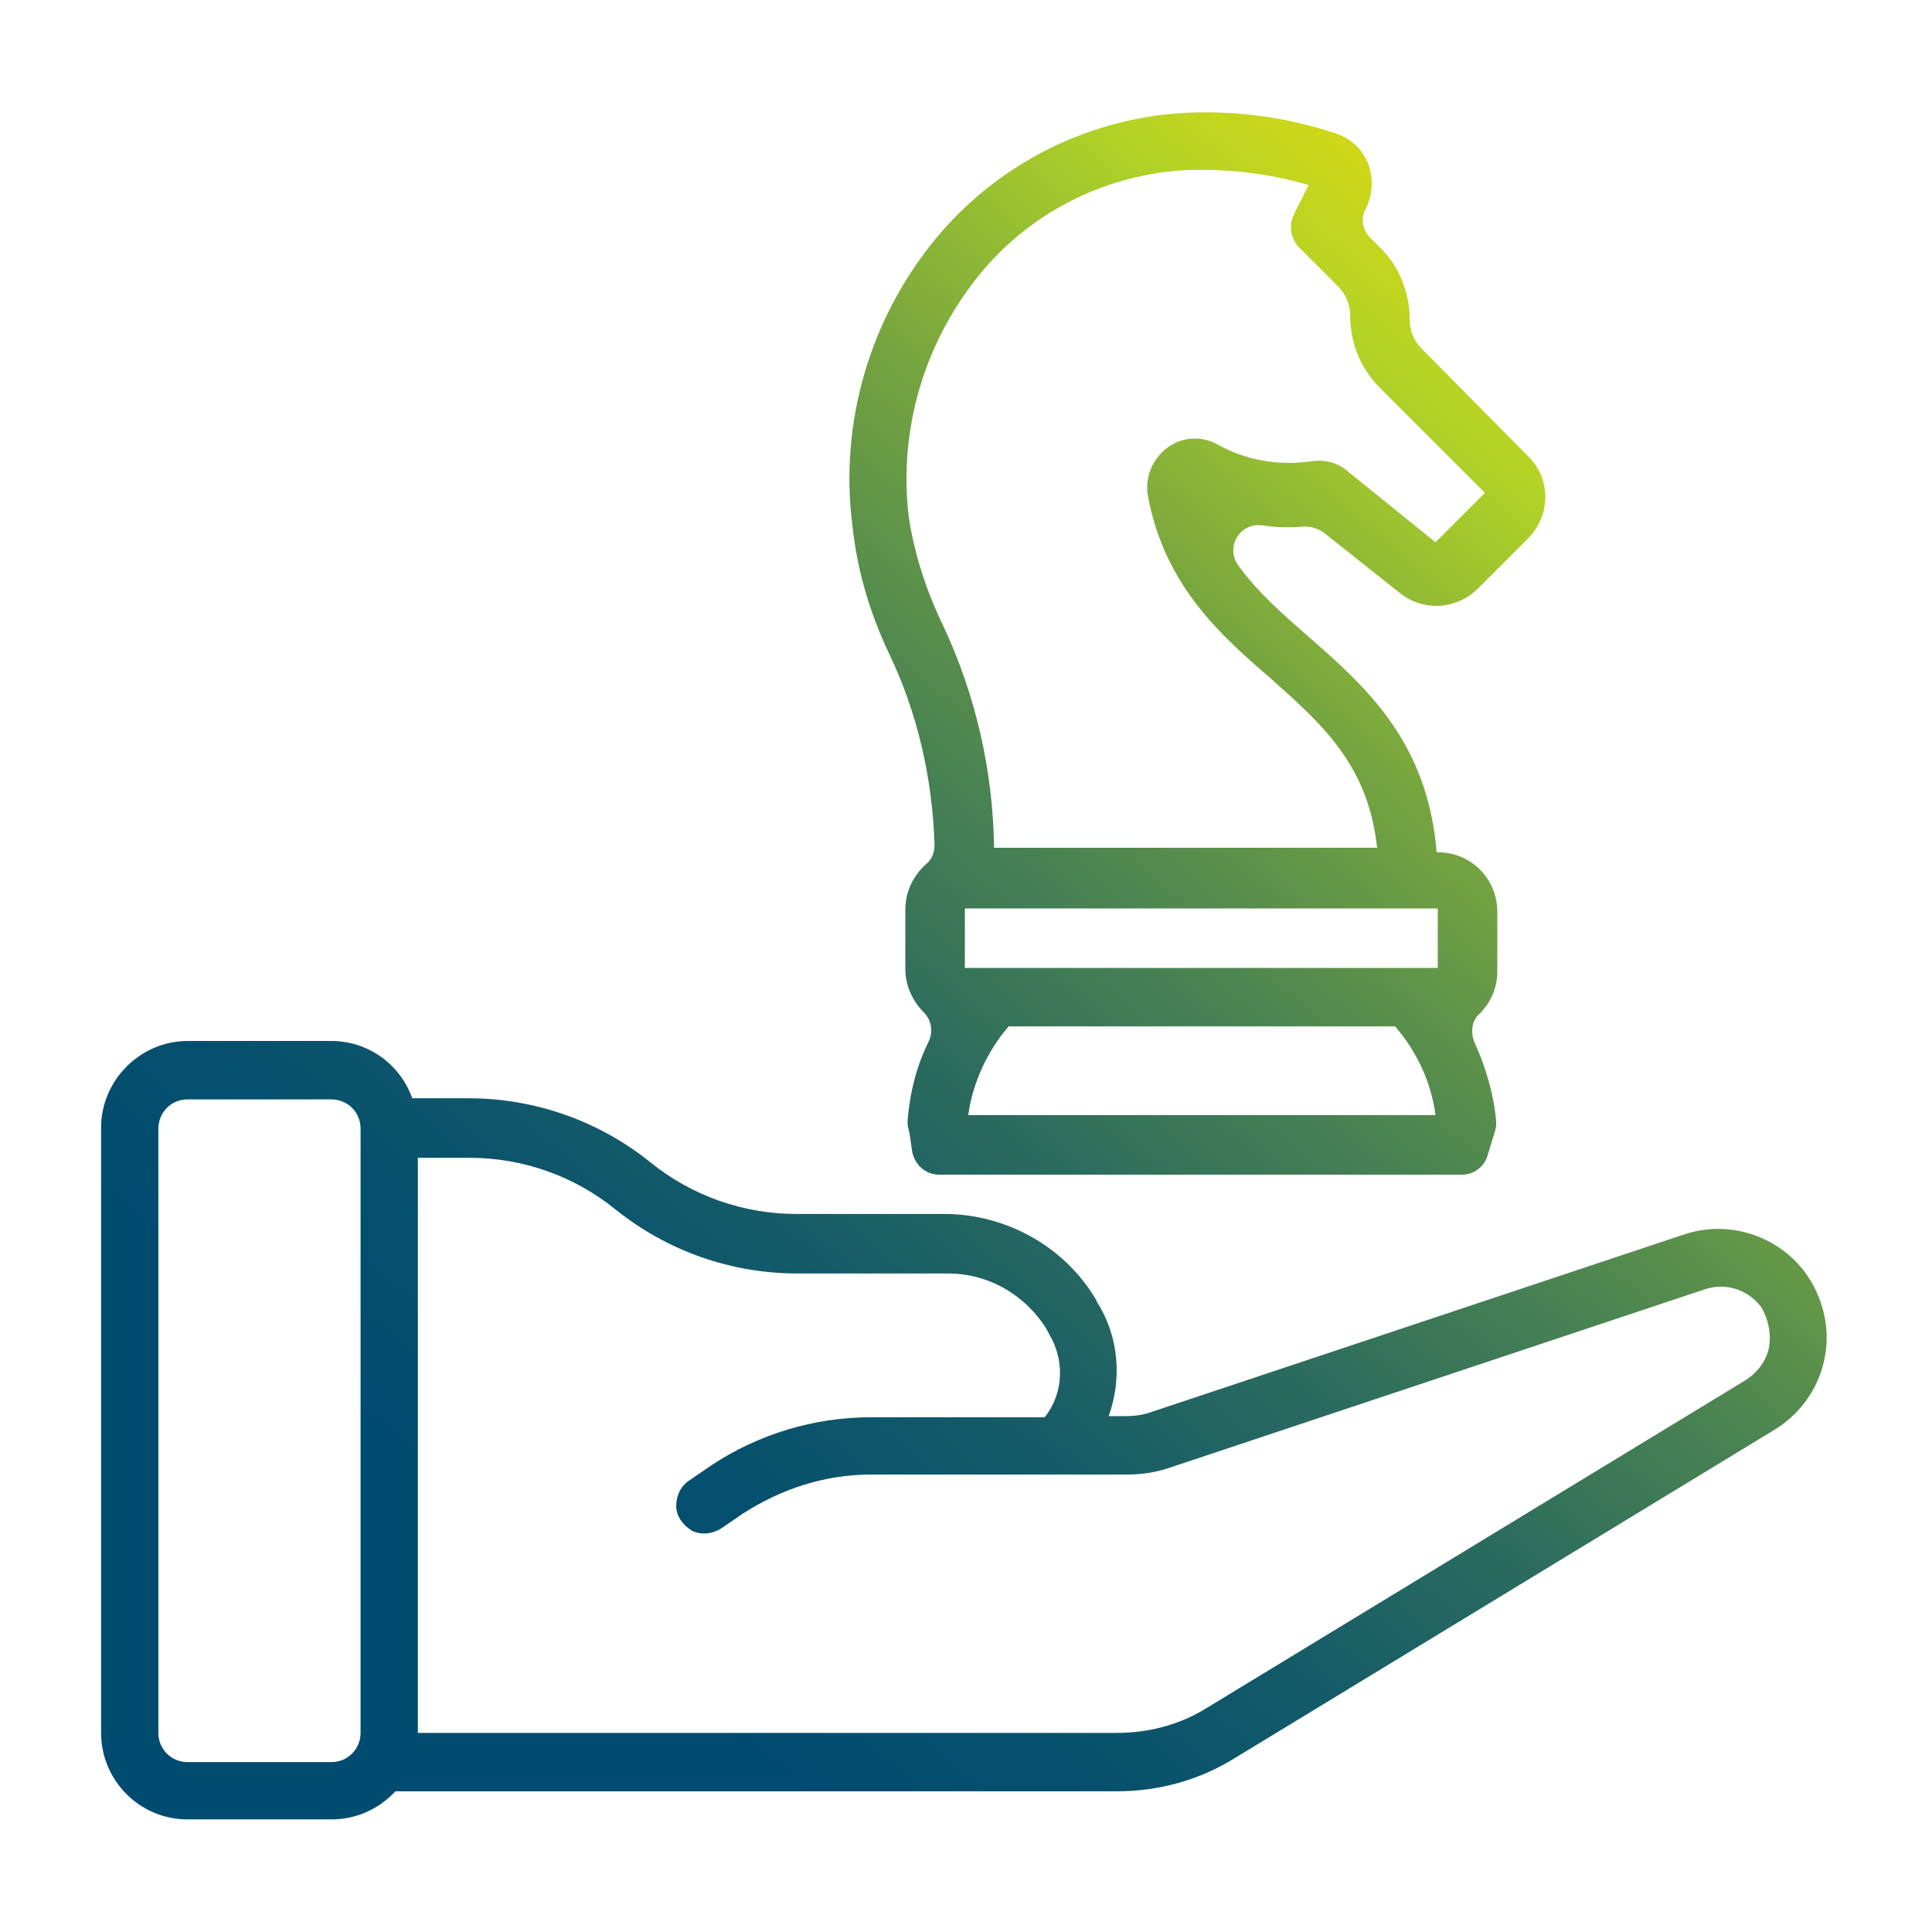 <svg width="172" height="172" viewBox="0 0 172 172" fill="none" xmlns="http://www.w3.org/2000/svg">
<path d="M161.7 114.975C159.7 110.575 154.6 108.375 150 109.875L102.6 125.675C101.8 125.975 101 126.075 100.2 126.075H98.7C99.9 122.775 99.6 118.975 97.7 115.975L97.5 115.575C94.7 110.975 89.7 108.175 84.3 108.075H70.9C66.2 108.075 61.6 106.475 57.9 103.475C53.3 99.775 47.6 97.775 41.7 97.775H36.7C35.6 94.675 32.7 92.675 29.5 92.675H16.7C12.5 92.675 9 96.175 9 100.375V154.275C9 158.475 12.4 161.975 16.7 161.975H29.5C31.7 161.975 33.7 161.075 35.2 159.475H99.4C103.2 159.475 106.8 158.475 110 156.475L158 127.275C162.2 124.675 163.8 119.475 161.7 114.975ZM32.1 154.275C32.1 155.675 31 156.875 29.5 156.875H16.7C15.3 156.875 14.1 155.775 14.1 154.275V100.475C14.1 99.075 15.2 97.875 16.7 97.875H29.5C30.9 97.875 32.1 98.975 32.1 100.475V154.275ZM157.5 119.875C157.3 121.075 156.5 122.175 155.4 122.875L107.4 152.075C105 153.575 102.2 154.275 99.4 154.275H37.2V103.075H41.8C46.5 103.075 51.1 104.675 54.8 107.675C59.4 111.375 65.1 113.375 71 113.375H84.4C88 113.375 91.3 115.275 93.2 118.375L93.4 118.775C94.8 121.075 94.7 124.075 93 126.175H77.5C72.5 126.175 67.5 127.675 63.3 130.475L61.4 131.775C60.6 132.275 60.2 133.175 60.2 134.075C60.2 134.975 60.8 135.775 61.6 136.275C62.4 136.675 63.4 136.575 64.2 136.075L66.1 134.775C69.5 132.575 73.4 131.275 77.5 131.275H100.3C101.7 131.275 103 131.075 104.4 130.575L151.8 114.775C153.6 114.175 155.6 114.775 156.8 116.375C157.4 117.375 157.7 118.675 157.5 119.875Z" fill="url(#paint0_linear_10_197)"/>
<path d="M79.1 58.075C81.7 63.475 83 69.275 83.2 75.175C83.2 75.875 83 76.475 82.4 76.975C81.3 77.975 80.6 79.375 80.6 80.975V86.275C80.6 87.675 81.2 89.075 82.2 90.075C82.9 90.775 83.1 91.775 82.7 92.675C81.6 94.875 81 97.275 80.8 99.775C80.8 100.075 80.8 100.275 80.9 100.575C81 100.975 81.1 101.775 81.2 102.475C81.4 103.675 82.4 104.575 83.6 104.575H130.2C131.2 104.575 132.1 103.875 132.4 102.975L133.1 100.675C133.2 100.375 133.2 100.175 133.2 99.875C133 97.475 132.3 95.075 131.3 92.875C130.9 91.975 131 90.875 131.7 90.275C132.7 89.275 133.3 87.975 133.3 86.475V81.175C133.3 78.275 131 75.875 128 75.875H127.9C127.1 65.975 121.5 61.075 116.6 56.775C114.2 54.675 111.9 52.675 110.2 50.275C109.1 48.675 110.4 46.475 112.4 46.775C113.7 46.975 115 46.975 116.2 46.875C116.8 46.875 117.3 47.075 117.8 47.375L124.6 52.775C126.7 54.475 129.7 54.275 131.6 52.375L136 47.975C138.1 45.875 138.1 42.575 136 40.575L126.6 31.075C125.9 30.375 125.5 29.475 125.5 28.475C125.5 26.075 124.6 23.775 122.9 22.075L122 21.175C121.3 20.475 121.1 19.475 121.6 18.575C122.2 17.375 122.3 15.875 121.8 14.575C121.3 13.275 120.2 12.275 118.9 11.875C114.4 10.375 109.7 9.775 105 10.075C96.5 10.675 88.6 14.775 83.2 21.375C77.4 28.475 74.7 37.775 75.9 46.875C76.3 50.675 77.4 54.475 79.1 58.075ZM86.2 99.275C86.6 96.375 87.9 93.575 89.8 91.375H124.2C126.1 93.575 127.4 96.275 127.8 99.275H86.2ZM128 80.875V86.175H85.9V80.875H128ZM87.1 24.575C91.5 19.075 98.1 15.675 105.1 15.175C108.9 14.975 112.8 15.375 116.5 16.475L115.2 19.075C114.7 20.075 114.9 21.275 115.7 22.075L119.1 25.475C119.8 26.175 120.2 27.075 120.2 28.075C120.2 30.475 121.1 32.775 122.8 34.475L132.2 43.875L127.8 48.275L120 41.975C119.1 41.175 117.9 40.875 116.7 41.075C113.8 41.475 110.9 40.975 108.4 39.575C107 38.775 105.2 38.875 103.9 39.875C102.6 40.875 101.9 42.475 102.2 44.175C103.7 52.175 108.7 56.575 113.1 60.375C117.7 64.475 121.8 68.075 122.6 75.475H88.5C88.4 68.675 86.9 61.975 84 55.775C82.5 52.675 81.4 49.375 80.9 45.975C80 38.375 82.2 30.675 87.1 24.575Z" fill="url(#paint1_linear_10_197)"/>
<defs>
<linearGradient id="paint0_linear_10_197" x1="161.599" y1="21.955" x2="42.359" y2="160.742" gradientUnits="userSpaceOnUse">
<stop stop-color="#FFDD00"/>
<stop offset="0.178" stop-color="#B3D326"/>
<stop offset="0.201" stop-color="#A9CC2A"/>
<stop offset="0.33" stop-color="#76A53F"/>
<stop offset="0.458" stop-color="#4C8551"/>
<stop offset="0.581" stop-color="#2B6B5E"/>
<stop offset="0.698" stop-color="#135A68"/>
<stop offset="0.807" stop-color="#054F6E"/>
<stop offset="0.9" stop-color="#004B70"/>
</linearGradient>
<linearGradient id="paint1_linear_10_197" x1="150.435" y1="12.363" x2="31.195" y2="151.15" gradientUnits="userSpaceOnUse">
<stop stop-color="#FFDD00"/>
<stop offset="0.178" stop-color="#B3D326"/>
<stop offset="0.201" stop-color="#A9CC2A"/>
<stop offset="0.33" stop-color="#76A53F"/>
<stop offset="0.458" stop-color="#4C8551"/>
<stop offset="0.581" stop-color="#2B6B5E"/>
<stop offset="0.698" stop-color="#135A68"/>
<stop offset="0.807" stop-color="#054F6E"/>
<stop offset="0.9" stop-color="#004B70"/>
</linearGradient>
</defs>
</svg>
